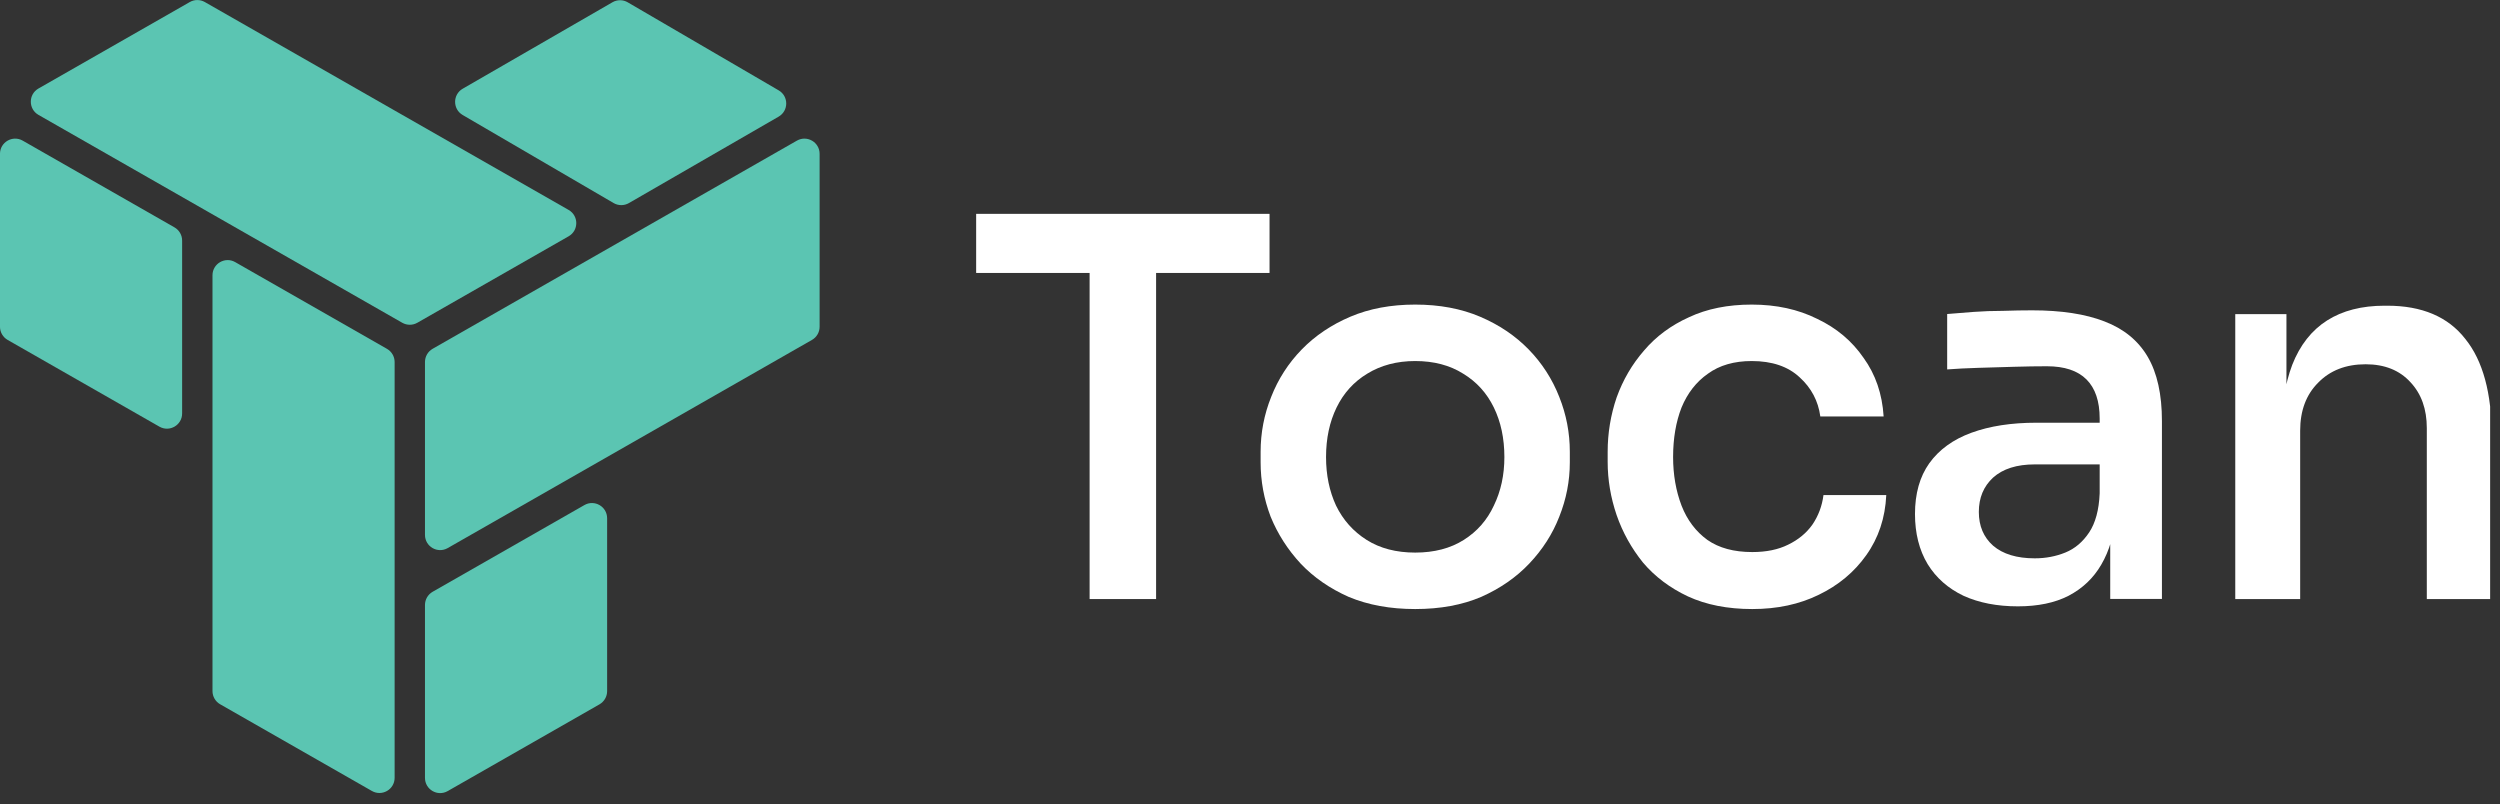 <svg width="199" height="64" viewBox="0 0 199 64" fill="none" xmlns="http://www.w3.org/2000/svg">
<rect x="0" y="0" width="199" height="64" fill="#333333" stroke="none"/>
<g clip-path="url(#clip0_4926_13977)">
<path fill-rule="evenodd" clip-rule="evenodd" d="M17.522 56.058C17.146 55.843 16.914 55.442 16.914 55.009V21.913C16.914 20.985 17.916 20.404 18.721 20.864L30.803 27.768C31.18 27.983 31.412 28.383 31.412 28.817V61.913C31.412 62.84 30.41 63.422 29.604 62.962L17.522 56.058Z" fill="#5BC5B2"/>
<path fill-rule="evenodd" clip-rule="evenodd" d="M0.608 27.058C0.231 26.843 -0.001 26.443 -0.001 26.009V12.244C-0.001 11.317 1.001 10.735 1.807 11.195L13.889 18.099C14.265 18.315 14.497 18.715 14.497 19.148V32.913C14.497 33.841 13.495 34.423 12.69 33.962L0.608 27.058Z" fill="#5BC5B2"/>
<path fill-rule="evenodd" clip-rule="evenodd" d="M34.437 47.106C34.06 47.322 33.828 47.722 33.828 48.156V61.921C33.828 62.848 34.83 63.43 35.636 62.97L47.718 56.066C48.094 55.85 48.327 55.45 48.327 55.017V41.252C48.327 40.324 47.324 39.742 46.519 40.203L34.437 47.106Z" fill="#5BC5B2"/>
<path fill-rule="evenodd" clip-rule="evenodd" d="M48.846 16.164C49.221 16.382 49.684 16.383 50.059 16.166L61.98 9.284C62.783 8.82 62.786 7.661 61.985 7.194L49.965 0.183C49.59 -0.036 49.127 -0.037 48.752 0.18L36.831 7.062C36.028 7.526 36.025 8.685 36.826 9.152L48.846 16.164Z" fill="#5BC5B2"/>
<path fill-rule="evenodd" clip-rule="evenodd" d="M33.219 25.692C32.848 25.904 32.392 25.904 32.02 25.692L3.061 9.144C2.25 8.68 2.25 7.509 3.061 7.046L15.106 0.163C15.477 -0.049 15.933 -0.049 16.305 0.163L45.263 16.711C46.075 17.175 46.075 18.345 45.263 18.809L33.219 25.692Z" fill="#5BC5B2"/>
<path fill-rule="evenodd" clip-rule="evenodd" d="M35.636 43.628C34.83 44.088 33.828 43.506 33.828 42.579V28.814C33.828 28.38 34.06 27.98 34.437 27.765L63.433 11.195C64.239 10.735 65.241 11.317 65.241 12.244V26.009C65.241 26.443 65.009 26.843 64.632 27.058L35.636 43.628Z" fill="#5BC5B2"/>
<path d="M177.927 47.686V25.006H182.001V34.75H181.581C181.581 32.482 181.875 30.578 182.463 29.038C183.079 27.47 184.003 26.294 185.235 25.51C186.468 24.726 187.994 24.334 189.814 24.334H190.024C192.796 24.334 194.868 25.216 196.24 26.98C197.64 28.716 198.34 31.292 198.34 34.708V47.686H193.174V34.078C193.174 32.566 192.74 31.348 191.872 30.424C191.004 29.472 189.814 28.996 188.302 28.996C186.734 28.996 185.474 29.486 184.521 30.466C183.569 31.418 183.093 32.692 183.093 34.288V47.686H177.927Z" fill="white"/>
<path d="M167.974 47.677V40.915H167.134V33.312C167.134 31.94 166.784 30.904 166.084 30.204C165.384 29.504 164.333 29.154 162.933 29.154C162.149 29.154 161.281 29.168 160.329 29.196C159.377 29.224 158.425 29.252 157.473 29.28C156.549 29.308 155.723 29.35 154.995 29.406V24.996C155.639 24.94 156.339 24.884 157.095 24.828C157.851 24.772 158.635 24.744 159.447 24.744C160.259 24.716 161.029 24.702 161.757 24.702C164.081 24.702 166 24.996 167.512 25.584C169.052 26.172 170.2 27.11 170.956 28.398C171.712 29.686 172.09 31.394 172.09 33.522V47.677H167.974ZM160.623 48.265C158.971 48.265 157.529 47.985 156.297 47.425C155.065 46.837 154.113 45.997 153.441 44.905C152.769 43.785 152.433 42.455 152.433 40.915C152.433 39.291 152.811 37.947 153.567 36.882C154.351 35.79 155.471 34.978 156.927 34.446C158.383 33.914 160.105 33.648 162.093 33.648H167.68V36.966H161.967C160.539 36.966 159.433 37.316 158.649 38.017C157.893 38.717 157.515 39.627 157.515 40.747C157.515 41.867 157.893 42.763 158.649 43.435C159.433 44.107 160.539 44.443 161.967 44.443C162.835 44.443 163.647 44.289 164.404 43.981C165.16 43.673 165.79 43.141 166.294 42.385C166.798 41.629 167.078 40.593 167.134 39.276L168.436 40.915C168.296 42.511 167.904 43.855 167.26 44.947C166.644 46.011 165.776 46.837 164.656 47.425C163.563 47.985 162.219 48.265 160.623 48.265Z" fill="white"/>
<path d="M139.479 48.48C137.519 48.48 135.811 48.144 134.355 47.472C132.927 46.8 131.737 45.904 130.785 44.784C129.861 43.636 129.16 42.376 128.684 41.004C128.208 39.604 127.97 38.19 127.97 36.761V35.964C127.97 34.48 128.208 33.037 128.684 31.637C129.188 30.237 129.917 28.991 130.869 27.899C131.821 26.779 133.011 25.897 134.439 25.253C135.867 24.581 137.533 24.245 139.437 24.245C141.397 24.245 143.133 24.623 144.645 25.379C146.185 26.107 147.417 27.143 148.341 28.487C149.293 29.803 149.825 31.357 149.937 33.149H144.897C144.729 31.917 144.183 30.881 143.259 30.041C142.335 29.173 141.061 28.739 139.437 28.739C138.037 28.739 136.875 29.075 135.951 29.747C135.027 30.391 134.327 31.287 133.851 32.435C133.403 33.583 133.179 34.9 133.179 36.383C133.179 37.784 133.403 39.072 133.851 40.248C134.299 41.396 134.985 42.306 135.909 42.978C136.833 43.622 138.023 43.944 139.479 43.944C140.599 43.944 141.551 43.748 142.335 43.356C143.147 42.964 143.791 42.432 144.267 41.76C144.743 41.06 145.037 40.276 145.149 39.408H150.147C150.063 41.228 149.531 42.824 148.551 44.196C147.599 45.54 146.339 46.59 144.771 47.346C143.231 48.102 141.467 48.48 139.479 48.48Z" fill="white"/>
<path d="M112.651 48.48C110.663 48.48 108.899 48.158 107.359 47.514C105.847 46.842 104.573 45.96 103.537 44.868C102.501 43.748 101.703 42.502 101.143 41.13C100.611 39.73 100.345 38.288 100.345 36.803V35.964C100.345 34.452 100.625 32.995 101.185 31.595C101.745 30.167 102.557 28.907 103.621 27.815C104.685 26.723 105.973 25.855 107.485 25.211C108.997 24.567 110.719 24.245 112.651 24.245C114.583 24.245 116.305 24.567 117.817 25.211C119.329 25.855 120.617 26.723 121.681 27.815C122.745 28.907 123.557 30.167 124.118 31.595C124.678 32.995 124.958 34.452 124.958 35.964V36.803C124.958 38.288 124.678 39.73 124.118 41.13C123.585 42.502 122.787 43.748 121.723 44.868C120.687 45.96 119.413 46.842 117.901 47.514C116.389 48.158 114.639 48.48 112.651 48.48ZM112.651 43.986C114.163 43.986 115.451 43.65 116.515 42.978C117.579 42.306 118.377 41.396 118.909 40.248C119.469 39.1 119.749 37.812 119.749 36.383C119.749 34.9 119.469 33.583 118.909 32.435C118.349 31.287 117.537 30.391 116.473 29.747C115.409 29.075 114.135 28.739 112.651 28.739C111.195 28.739 109.921 29.075 108.829 29.747C107.765 30.391 106.953 31.287 106.393 32.435C105.833 33.583 105.553 34.9 105.553 36.383C105.553 37.812 105.819 39.1 106.351 40.248C106.911 41.396 107.723 42.306 108.787 42.978C109.851 43.65 111.139 43.986 112.651 43.986Z" fill="white"/>
<path d="M86.733 47.684V20.887H92.025V47.684H86.733ZM77.702 21.727V17.023H101.055V21.727H77.702Z" fill="white"/>
</g>
<defs>
<clipPath id="clip0_4926_13977">
<rect width="198.215" height="63.135" fill="white"/>
</clipPath>
</defs>
</svg>
